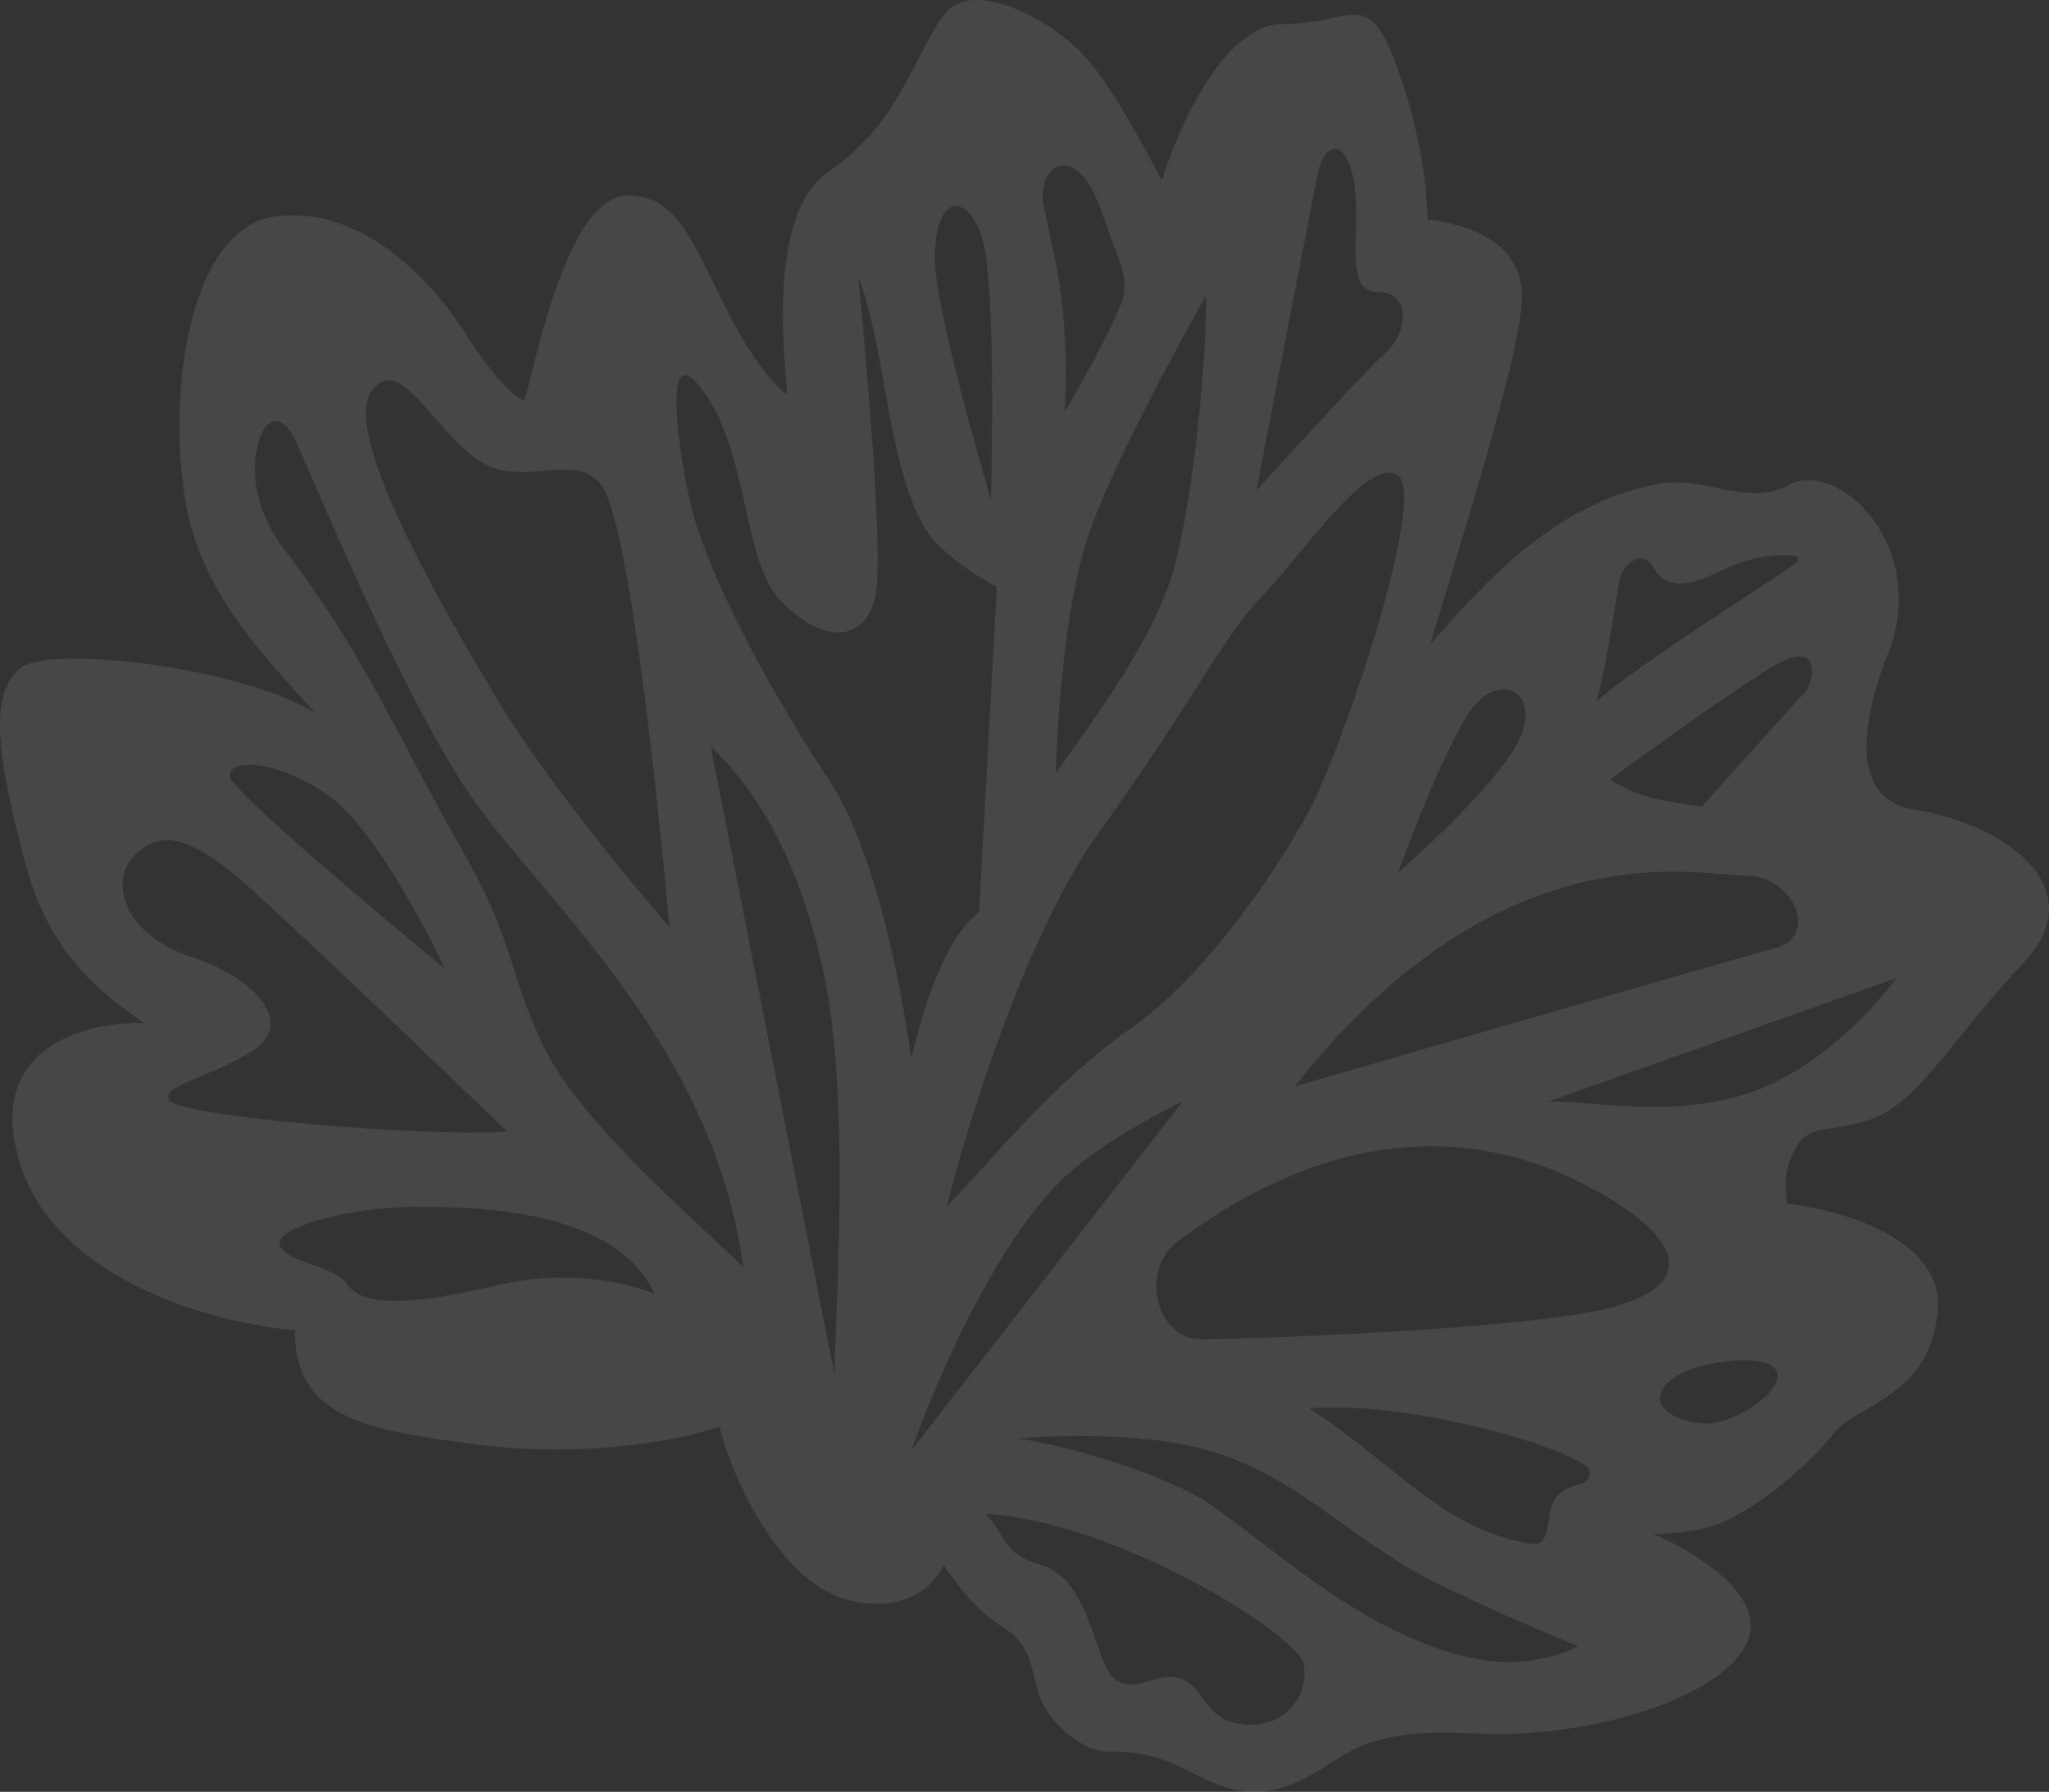 <?xml version="1.0" encoding="UTF-8" standalone="no"?><svg width="557" height="487" viewBox="0 0 557 487" fill="none" xmlns="http://www.w3.org/2000/svg">
<rect x="0" y="0" width="557" height="487" fill="#333333" stroke="none"/>
<path fill-rule="evenodd" clip-rule="evenodd" d="M129.842 392.61C160.633 396.536 186.507 390.974 195.595 387.702C199.069 402.153 212.433 431.055 231.678 435.145C250.923 439.235 256.536 425.329 256.536 425.329C256.536 425.329 263.753 436.781 271.772 441.689C278.74 445.954 279.653 449.601 281.351 456.389L281.352 456.391L281.353 456.396C281.609 457.417 281.882 458.509 282.196 459.684C284.602 468.682 295.026 476.044 300.639 476.044C306.252 476.044 311.865 476.044 320.686 480.134C321.865 480.681 323.044 481.271 324.237 481.869C331.965 485.74 340.257 489.893 352.76 484.224C356.43 482.56 359.219 480.79 361.878 479.103C369.675 474.155 376.355 469.916 400.873 471.136C433.749 472.772 470.635 460.502 475.446 444.961C479.202 432.828 459.847 421.266 448.974 416.661C450.556 417.016 454.528 417.06 462.616 415.513C475.446 413.059 493.087 396.7 498.7 389.338C500.372 387.146 503.395 385.388 506.858 383.375C515.024 378.628 525.639 372.458 526.766 355.801C528.049 336.823 500.847 328.807 485.879 327.171C485.849 326.925 485.805 326.641 485.756 326.321L485.755 326.317C485.367 323.799 484.639 319.068 487.483 313.266C490.122 307.881 492.757 307.459 497.909 306.633C500.584 306.204 503.938 305.666 508.323 304.268C516.731 301.587 523.761 292.935 533.026 281.533C537.898 275.537 543.387 268.78 550.02 261.733C569.265 241.283 545.209 224.105 520.351 220.016C500.464 216.744 507.797 190.841 513.945 175.844C523.567 147.215 499.502 125.13 486.672 131.673C479.534 135.314 473.291 134.004 466.725 132.625C461.49 131.526 456.05 130.384 449.786 131.673C422.493 137.292 404.261 157.739 390.551 173.115C389.974 173.761 389.405 174.399 388.844 175.026C390.207 170.394 391.913 164.769 393.789 158.583C401.851 132.003 413.059 95.047 413.702 81.776C414.495 65.417 398.208 60.782 388.051 59.691C388.051 55.056 387.309 40.46 380.834 21.246C374.466 2.348 371.02 3.063 362.052 4.921C358.598 5.637 354.325 6.522 348.751 6.522C332.714 6.522 320.151 34.879 315.874 49.057C315.286 47.983 314.631 46.768 313.92 45.449L313.919 45.447C308.493 35.38 299.766 19.19 291.827 12.248C280.601 2.432 263.013 -4.93 256.545 4.068C253.814 7.867 251.621 12.136 249.324 16.608C244.201 26.582 238.559 37.568 225.272 46.603C209.876 57.073 212.433 90.774 214.037 107.134C211.899 106.043 205.698 100.099 198 85.048C196.559 82.232 195.245 79.545 194.005 77.01C186.964 62.61 182.336 53.147 170.745 53.147C156.498 53.147 148.311 86.09 143.595 105.069L143.593 105.077C143.27 106.379 142.962 107.615 142.671 108.77C140.8 108.77 134.973 103.862 126.633 90.774C116.209 74.415 96.964 55.601 74.512 58.873C52.06 62.145 45.158 105.219 50.456 136.581C54.272 159.171 69.786 176.233 80.983 188.546L80.984 188.547L80.988 188.551C82.69 190.423 84.292 192.185 85.738 193.84C66.49 181.57 13.579 175.026 5.555 181.57C-2.468 188.114 -1.68 202.838 7.142 235.557C13.721 259.96 28.721 270.618 37.437 276.81C38.07 277.26 38.669 277.686 39.23 278.092C23.728 277.547 -4.712 284.472 5.552 316.537C15.816 348.602 59.544 359.891 80.126 361.526C80.126 385.248 99.05 388.684 129.842 392.61ZM177.961 351.711C171.813 348.984 154.707 344.676 135.462 349.257C111.406 354.983 98.576 354.983 94.567 349.257C92.531 346.35 88.429 344.919 84.568 343.572C80.824 342.266 77.308 341.039 76.124 338.623C73.718 333.715 95.35 327.99 113.01 327.99C130.651 327.989 167.536 328.807 177.961 351.711ZM64.084 238.011C74.99 247.173 117.809 288.181 137.856 307.54C116.206 309.176 50.452 303.45 46.442 299.36C44.055 296.925 48.489 295.07 54.837 292.414C59.152 290.609 64.352 288.433 68.894 285.454C80.121 278.092 69.709 265.823 52.068 260.097C34.427 254.371 29.612 240.465 36.02 233.103C42.428 225.741 50.452 226.559 64.084 238.011ZM121.02 263.369C121.02 263.369 63.156 215.821 62.492 211.018C61.829 206.215 74.514 206.11 88.948 215.926C103.382 225.742 121.02 263.369 121.02 263.369ZM147.491 283.818C155.424 300.677 176.619 320.501 192.654 335.499L192.656 335.501C196.071 338.694 199.251 341.669 202.019 344.349C195.909 298.221 167.446 264.444 145.73 238.674C138.949 230.627 132.826 223.361 128.247 216.744C112.876 194.53 93.923 150.921 84.874 130.098L84.872 130.094C82.593 124.849 80.942 121.05 80.135 119.404C76.126 111.224 71.316 113.678 69.712 122.676C68.108 131.673 71.313 141.489 76.929 148.851C92.688 169.511 101.247 185.701 111.241 204.607C115.596 212.846 120.225 221.602 125.84 231.467C134.327 246.378 136.992 254.783 139.704 263.336C141.603 269.328 143.526 275.393 147.491 283.818ZM181.973 251.917C170.212 238.557 146.689 209.382 135.465 190.568L134.748 189.367C122.941 169.59 92.342 118.334 100.982 106.316C105.953 99.4 111.526 105.831 118.12 113.44C123.225 119.331 128.941 125.928 135.465 127.584C139.528 128.615 143.819 128.267 147.88 127.938C154.789 127.377 161.028 126.871 164.333 133.309C173.151 150.487 181.973 251.917 181.973 251.917ZM193.197 202.838L226.876 373.796C226.876 370.406 227.078 365.216 227.329 358.801L227.329 358.789L227.33 358.778C228.289 334.235 229.949 291.768 223.668 263.368C216.573 231.286 204.423 213.472 193.197 202.838ZM247.724 287.908C247.724 287.908 241.311 236.048 225.273 211.836C205.227 181.57 193.199 155.395 189.189 142.307C185.18 129.219 179.565 93.228 189.189 103.862C196.953 112.44 199.866 125.486 202.56 137.557C204.949 148.258 207.167 158.194 212.443 163.575C223.669 175.026 235.697 175.026 238.102 161.121C240.027 149.996 235.697 99.227 233.291 75.233C236.405 82.856 238.309 93.439 240.272 104.348C243.365 121.533 246.603 139.527 254.942 148.033C259.996 153.189 267.236 157.576 270.978 159.485L266.168 247.827C254.053 256.846 247.724 287.908 247.724 287.908ZM254.142 70.325C254.142 84.721 269.378 135.763 269.378 135.763C269.378 135.763 270.978 76.868 266.969 64.599C262.96 52.329 254.142 52.329 254.142 70.325ZM285.149 62.709C284.663 60.512 284.204 58.433 283.809 56.419C281.403 44.149 292.629 38.423 299.044 56.419C300.428 60.301 301.551 63.346 302.452 65.791C305.73 74.681 306.087 75.65 305.459 80.141C304.817 84.721 294.501 103.317 289.423 112.042C290.762 88.111 287.621 73.896 285.149 62.709ZM299.044 225.741C279.157 253.226 262.96 305.358 257.347 327.989C260.071 325.149 263.083 321.832 266.346 318.24C277.489 305.972 291.556 290.484 307.062 279.728C327.109 265.823 345.552 238.829 355.175 221.651C364.797 204.474 388.051 134.945 380.032 129.219C374.125 125.001 362.561 138.984 352.713 150.891C349.192 155.147 345.891 159.139 343.147 161.939C337.632 167.564 332.567 175.478 325.338 186.771C318.902 196.826 310.752 209.56 299.044 225.741ZM327.911 80.14C319.892 94.591 302.251 126.602 295.836 145.579C289.421 164.556 287.283 197.112 287.016 210.2C288.35 208.228 290.01 205.892 291.871 203.273C300.822 190.676 314.444 171.505 319.09 154.577C324.704 134.127 327.911 97.863 327.911 80.14ZM358.382 46.603C357.099 52.493 346.621 106.861 341.543 133.309C351.432 122.403 372.335 99.608 376.825 95.682C382.438 90.774 384.042 79.322 374.419 79.322C368.143 79.322 368.349 71.666 368.583 62.937C368.708 58.283 368.841 53.324 368.004 49.057C365.599 36.787 359.986 39.241 358.382 46.603ZM475.404 161.629L475.408 161.627C482.261 157.14 487.383 153.787 488.287 152.941C491.627 149.816 480.171 150.483 473.049 152.941C471.585 153.446 469.949 154.194 468.228 154.98C461.582 158.017 453.665 161.634 449.423 154.138C446.474 148.927 441.006 153.305 440.173 157.849C440.033 158.609 439.795 160.107 439.481 162.081L439.479 162.091C438.292 169.554 436.026 183.797 433.935 190.672C442.008 183.493 462.011 170.397 475.404 161.629ZM399.277 193.84C391.259 206.11 380.032 237.193 380.032 237.193C380.032 237.193 406.494 214.29 412.909 201.202C419.324 188.114 407.296 181.57 399.277 193.84ZM321.496 299.36L247.724 394.246C247.724 394.246 264.563 345.167 287.818 321.445C298.995 310.043 321.496 299.36 321.496 299.36ZM283.006 425.329C275.725 423.207 273.983 420.272 272.034 416.99C270.978 415.212 269.862 413.332 267.771 411.423C303.167 413.373 352.769 444.143 354.373 452.322C355.976 460.502 349.561 469.741 338.335 468.682C331.532 468.041 329.066 464.582 326.8 461.405C325.327 459.338 323.938 457.39 321.496 456.412C318.357 455.155 315.399 456.011 312.539 456.839C309.291 457.78 306.17 458.683 303.053 456.412C300.983 454.904 299.577 450.825 297.939 446.076C295.134 437.945 291.652 427.849 283.006 425.329ZM428.946 447.415C428.946 447.415 415.975 455.055 396.872 449.869C375.699 444.121 359.606 431.901 342.454 418.877C338.49 415.867 334.47 412.814 330.317 409.788C316.845 399.972 286.214 392.065 276.591 390.974C276.591 390.974 304.657 388.343 325.505 393.428C341.513 397.332 352.99 405.538 364.975 414.107C372.788 419.693 380.816 425.433 390.457 430.237C406.497 438.23 428.946 447.415 428.946 447.415ZM376.879 398.385C389.529 408.525 399.912 416.848 416.117 419.603C419.862 420.24 420.385 416.992 420.968 413.374C421.37 410.88 421.8 408.21 423.333 406.515C425 404.673 426.923 404.144 428.548 403.696C430.586 403.135 432.154 402.703 432.154 399.972C432.154 395.064 385.087 380.431 355.976 382.794C364.089 388.133 370.75 393.473 376.879 398.385ZM320.694 336.987C309.45 344.636 314.314 363.981 326.326 363.981C338.338 363.981 411.324 361.527 436.166 355.801C461.008 350.075 459.966 336.784 429.751 321.445C399.536 306.106 361.756 306.602 320.694 336.987ZM482.672 257.642C470.644 260.914 351.967 295.27 351.967 295.27C402.027 231.802 450.174 235.998 469.104 237.648C471.4 237.848 473.265 238.011 474.653 238.011C487.483 238.011 494.7 254.37 482.672 257.642ZM437.767 211.836C444.361 216.377 450.584 217.563 462.625 219.198C462.625 219.198 488.285 190.568 490.69 188.114C493.096 185.66 495.502 173.391 482.672 180.752C469.842 188.114 437.767 211.836 437.767 211.836ZM515.548 265.822L420.928 299.36C424.422 299.36 428.429 299.657 432.793 299.98C447.122 301.041 465.306 302.388 481.87 294.452C497.366 287.027 509.668 273.73 515.548 265.822ZM453.001 376.25C458.614 369.707 480.107 367.58 482.673 372.16C485.881 377.886 471.445 386.884 464.229 386.884C457.012 386.884 447.388 382.794 453.001 376.25Z" fill="white" fill-opacity="0.1"/>
</svg>
